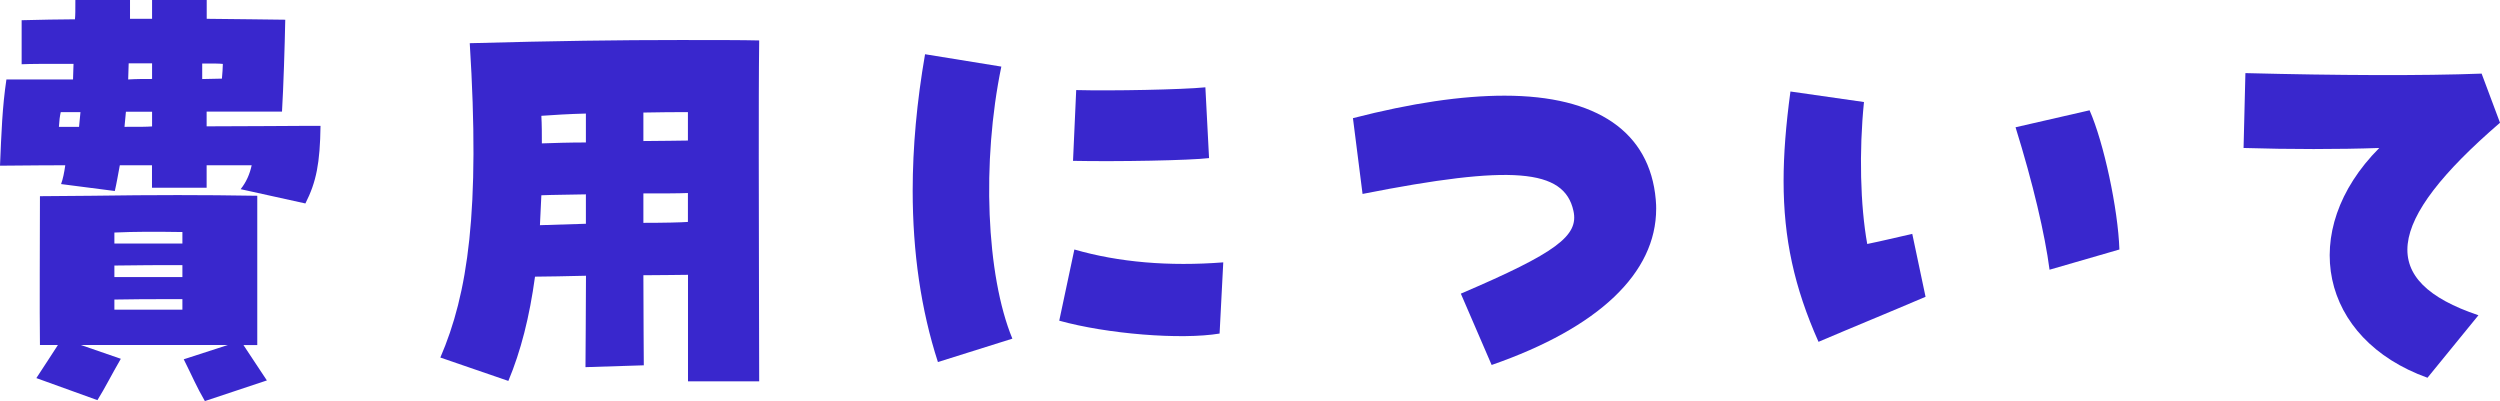 <?xml version="1.0" encoding="UTF-8"?>
<svg id="_レイヤー_2" data-name="レイヤー_2" xmlns="http://www.w3.org/2000/svg" viewBox="0 0 299.2 48.01">
  <defs>
    <style>
      .cls-1 {
        fill: #3927cd;
      }
    </style>
  </defs>
  <g id="_レイヤー_2-2" data-name="レイヤー_2">
    <g>
      <path class="cls-1" d="M.77,9.51h7.97c0-.66.06-1.26.06-1.87-3.63,0-5.06,0-6.21.05V2.42c2.25-.05,4.51-.11,6.38-.11.05-.5.05-1.04.05-2.31h6.54v2.25h2.64V0h6.54v2.25c3.85.06,7.26.06,9.4.11-.06,3.13-.22,8.19-.39,11h-9.02v1.76c5.28,0,9.95-.06,12.37-.06h1.26c-.06,4.46-.5,6.71-1.81,9.29l-7.75-1.71c.66-.82,1.1-1.81,1.32-2.86h-5.39v2.69h-6.54v-2.69h-3.85c-.22,1.16-.38,2.14-.6,3.08l-6.43-.83c.22-.6.38-1.38.5-2.25-.55,0-3.74,0-7.81.05.17-3.96.27-6.98.77-10.34ZM4.78,23.48l6.1-.05c7.86-.11,13.2-.11,19.91,0v17.87h-1.65c1.59,2.37,1.98,3.03,2.8,4.23l-7.42,2.47c-.99-1.7-1.43-2.8-2.53-5l5.28-1.71H9.68l4.78,1.65c-1.21,2.09-1.81,3.35-2.8,4.95l-7.31-2.64c1.1-1.65,1.71-2.64,2.58-3.96h-2.15c-.06-4.34,0-12.65,0-17.82ZM7.04,15.18h2.42c.06-.61.11-1.16.17-1.76h-2.36c-.11.5-.17.93-.22,1.76ZM21.83,29.15v-1.38c-3.41-.05-5.61-.05-8.14.06v1.32h8.14ZM21.83,33.16v-1.43c-2.53,0-5.33,0-8.14.05v1.38h8.14ZM21.83,37.06v-1.26c-3.85,0-6.05,0-8.14.05v1.21h8.14ZM14.9,15.18c2.03,0,2.58,0,3.3-.05v-1.76h-3.13c-.06.6-.11,1.21-.17,1.81ZM15.34,9.51c.94-.06,1.92-.06,2.86-.06v-1.87h-2.8c0,.66-.06,1.26-.06,1.92ZM24.2,9.46c.82,0,1.59-.05,2.36-.05.05-.66.11-1.26.11-1.76-.5-.05-.94-.05-2.47-.05v1.87Z"/>
      <path class="cls-1" d="M82.33,32.89c-1.04,0-3.02.05-5.33.05,0,5,.05,9.18.05,10.78l-6.98.22c0-2.36.06-6.38.06-10.94-2.36.05-4.67.11-6.1.11-.66,4.84-1.7,8.91-3.19,12.48l-8.14-2.8c3.3-7.64,4.78-17.54,3.52-37.62,10.39-.28,17.76-.38,25.13-.38,4.01,0,7.53,0,9.51.05-.05,3.96-.05,8.91-.05,14.02,0,10.23.05,21.23.05,26.78h-8.52v-12.76ZM70.12,26.78v-3.52c-2.09.05-3.96.05-5.33.11l-.17,3.58,5.5-.17ZM70.12,17.05v-3.46c-2.03.05-3.96.17-5.33.27.06,1.1.06,2.2.06,3.3,1.43-.05,3.3-.11,5.28-.11ZM82.33,16.83v-3.41c-1.37,0-3.24,0-5.33.05v3.41c2.31,0,4.23-.06,5.33-.06ZM82.33,26.56v-3.46c-1.15.05-3.08.05-5.33.05v3.52c2.47,0,4.56-.05,5.33-.11Z"/>
      <path class="cls-1" d="M109.23,22.82c0-5.22.5-10.67,1.48-16.33l9.13,1.48c-2.36,11.38-1.81,24.97,1.32,32.56l-8.91,2.8c-2.03-6.27-3.02-13.14-3.02-20.51ZM126.77,38.38l1.81-8.52c5.33,1.54,11.33,2.04,17.82,1.54l-.44,8.52c-4.62.77-13.47.05-19.19-1.54ZM128.81,10.78c4.18.11,12.7-.05,15.45-.33l.44,8.47c-2.25.28-11.05.44-16.28.33l.38-8.47Z"/>
      <path class="cls-1" d="M174.84,35.14c11.44-4.89,14.13-6.93,13.47-9.9-1.1-5.06-7.42-5.55-25.24-2.03l-1.15-9.07c7.04-1.81,13.03-2.69,18.15-2.69,11.05,0,17.38,4.34,18.09,12.43.05.55.05.83.05,1.1,0,7.7-6.87,14.24-19.69,18.7l-3.68-8.52Z"/>
      <path class="cls-1" d="M213.46,21.67c0-3.19.27-6.65.82-10.72l8.8,1.26c-.6,5.94-.44,12.37.39,16.99,1.92-.39,3.41-.77,5.39-1.21l1.59,7.53c-4.23,1.81-8.69,3.63-12.81,5.39-2.91-6.54-4.18-12.37-4.18-19.25ZM241.23,15.23l8.85-2.03c1.7,3.85,3.41,11.82,3.57,16.66l-8.36,2.42c-.55-4.23-1.98-10.34-4.07-17.05Z"/>
      <path class="cls-1" d="M284.73,17.71c-4.78.17-10.72.17-16.22,0l.22-8.96c10.94.28,21.17.33,28.27.06l2.2,5.88c-13.91,11.99-14.68,18.97-2.58,23.04l-6.1,7.48c-12.87-4.62-15.62-17.6-5.77-27.5Z"/>
    </g>
  </g>
</svg>